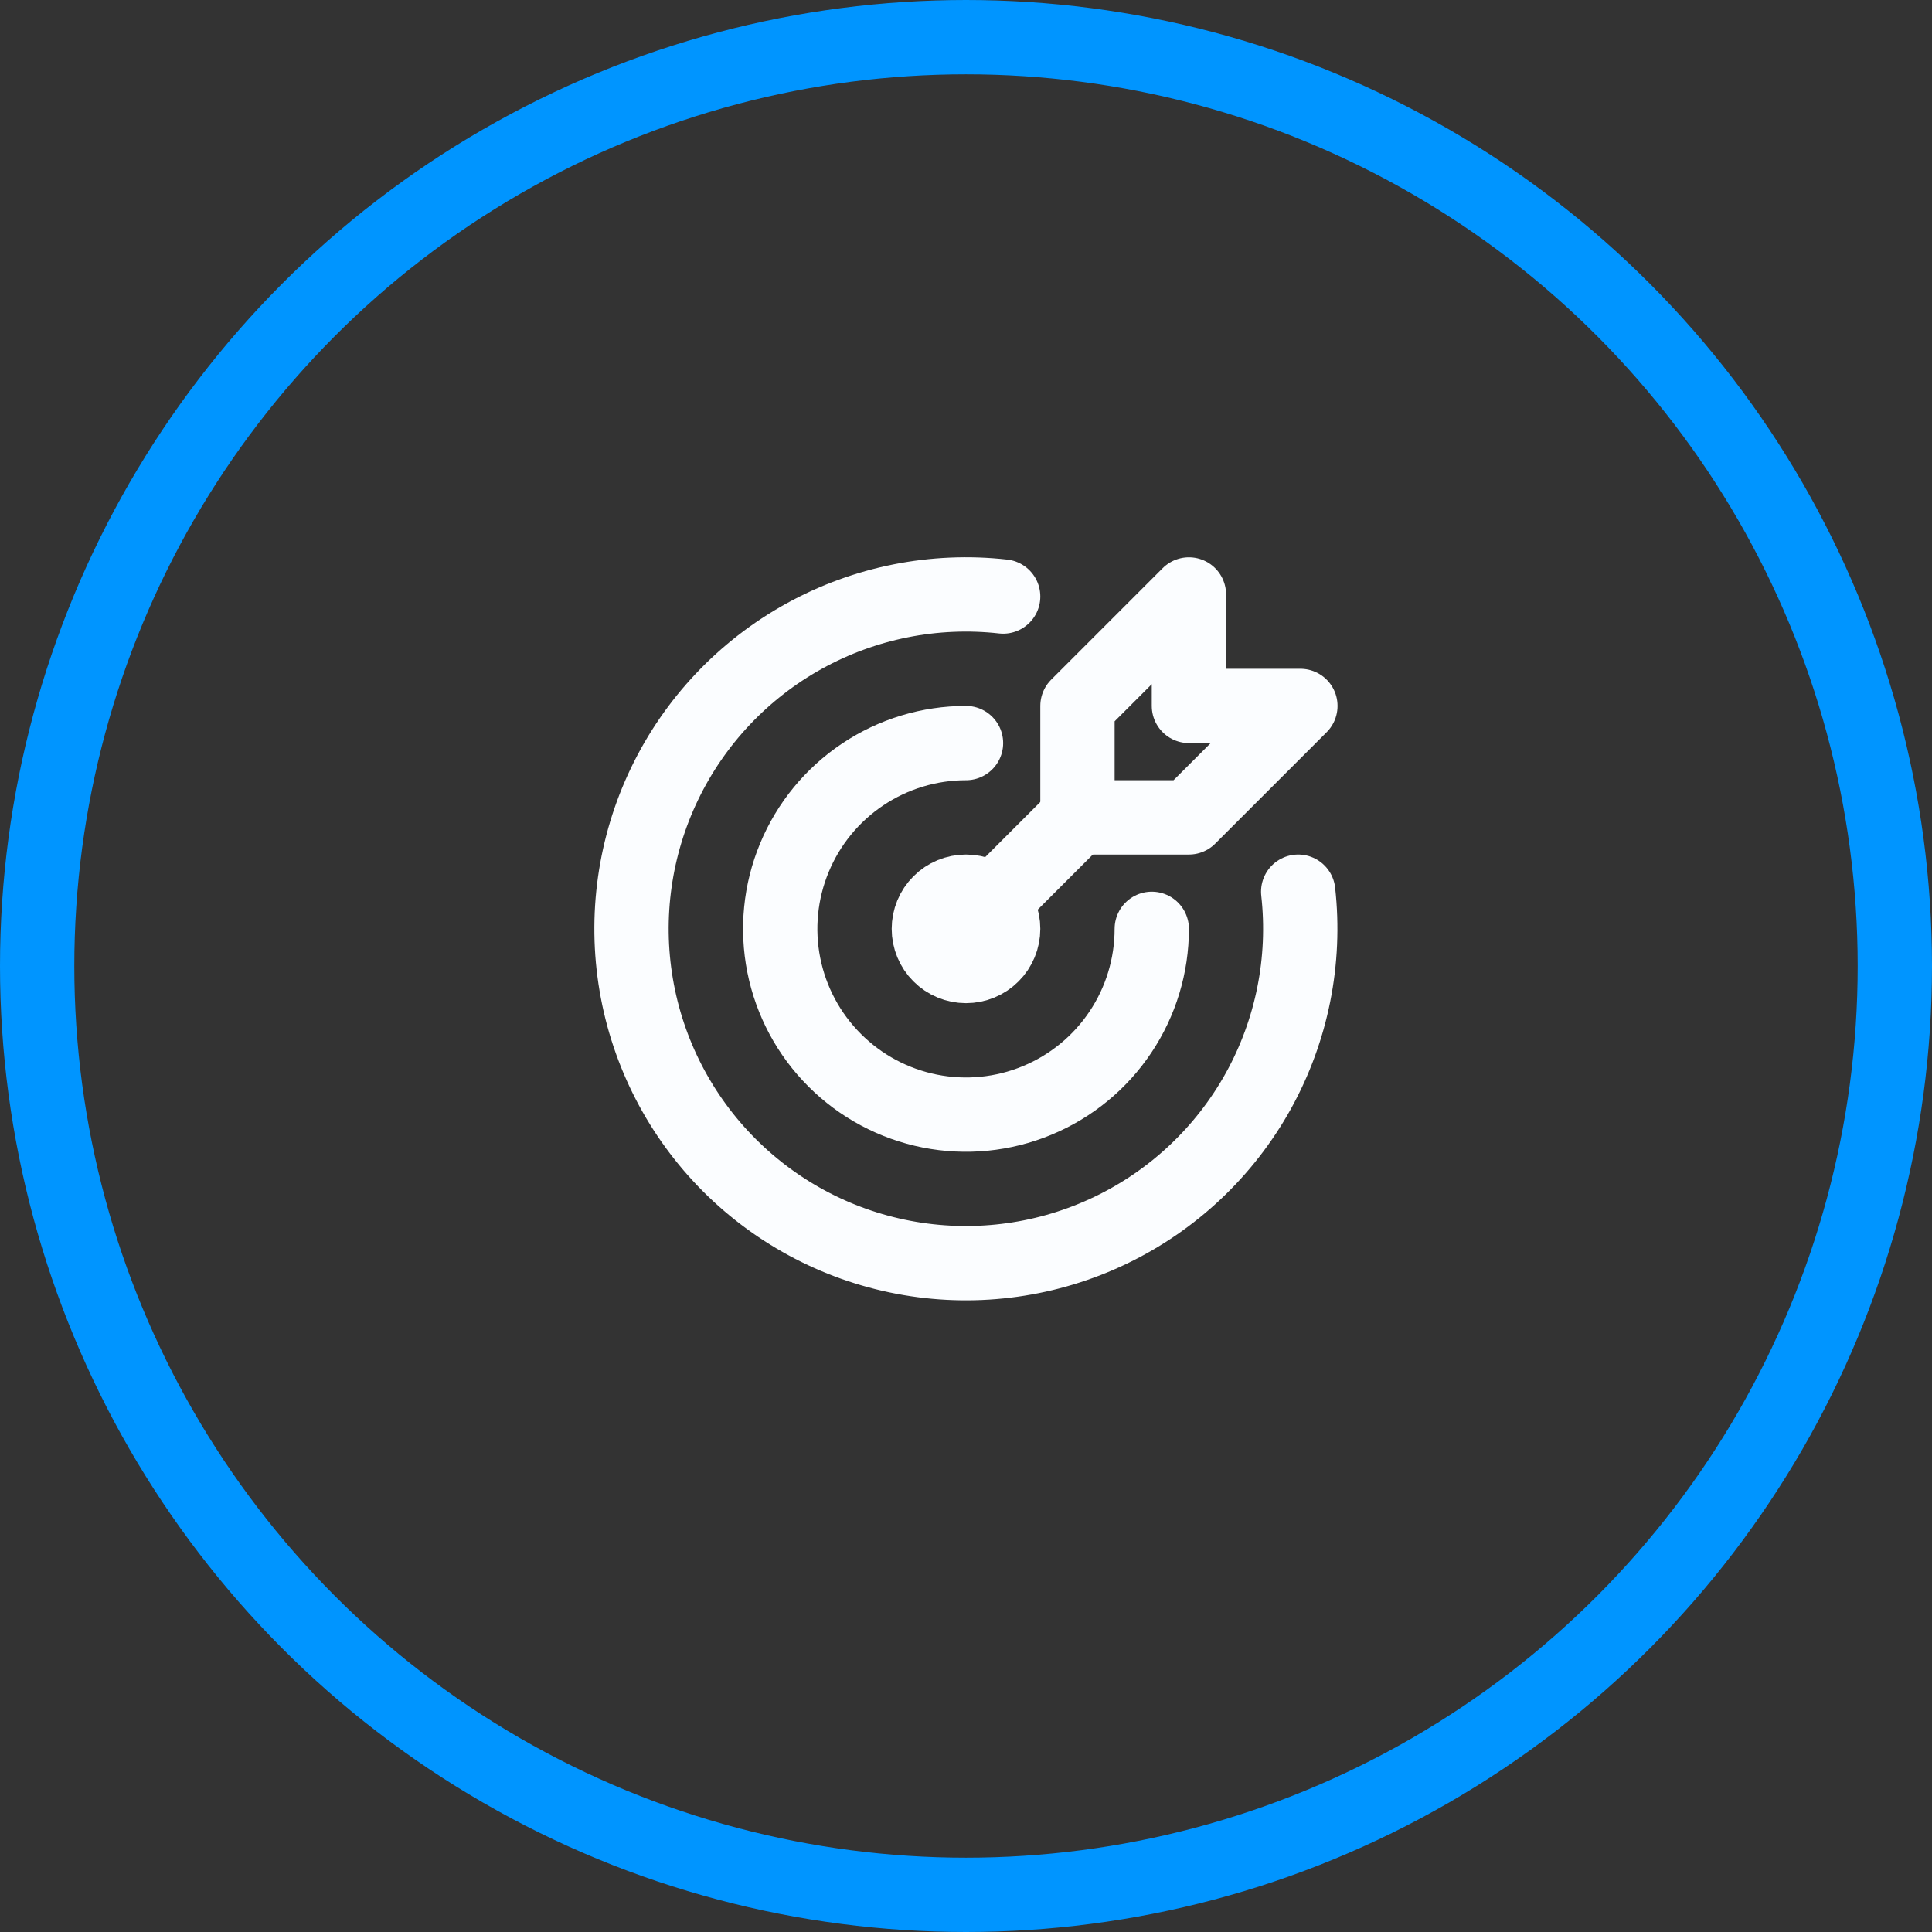 <svg width="52" height="52" viewBox="0 0 52 52" fill="none" xmlns="http://www.w3.org/2000/svg">
<rect x="0" y="0" width="52" height="52" fill="#333333" stroke="none"/>
<circle cx="26" cy="26" r="25" stroke="#0095FF" stroke-width="2"/>
<g clip-path="url(#clip0_132_1743)">
<path d="M25 25C25 25.265 25.105 25.52 25.293 25.707C25.48 25.895 25.735 26 26 26C26.265 26 26.52 25.895 26.707 25.707C26.895 25.52 27 25.265 27 25C27 24.735 26.895 24.48 26.707 24.293C26.52 24.105 26.265 24 26 24C25.735 24 25.48 24.105 25.293 24.293C25.105 24.48 25 24.735 25 25Z" stroke="#FBFDFF" stroke-width="2" stroke-linecap="round" stroke-linejoin="round"/>
<path d="M26 20C25.011 20 24.044 20.293 23.222 20.843C22.4 21.392 21.759 22.173 21.381 23.087C21.002 24 20.903 25.006 21.096 25.976C21.289 26.945 21.765 27.836 22.465 28.535C23.164 29.235 24.055 29.711 25.025 29.904C25.994 30.097 27 29.998 27.913 29.619C28.827 29.241 29.608 28.6 30.157 27.778C30.707 26.956 31 25.989 31 25" stroke="#FBFDFF" stroke-width="2" stroke-linecap="round" stroke-linejoin="round"/>
<path d="M27 16.055C25.146 15.847 23.274 16.22 21.641 17.123C20.009 18.026 18.697 19.414 17.888 21.095C17.079 22.776 16.812 24.667 17.124 26.506C17.436 28.345 18.313 30.042 19.631 31.361C20.95 32.681 22.647 33.558 24.486 33.871C26.325 34.184 28.216 33.919 29.897 33.11C31.578 32.302 32.967 30.991 33.871 29.359C34.774 27.727 35.148 25.854 34.941 24" stroke="#FBFDFF" stroke-width="2" stroke-linecap="round" stroke-linejoin="round"/>
<path d="M29 19V22H32L35 19H32V16L29 19Z" stroke="#FBFDFF" stroke-width="2" stroke-linecap="round" stroke-linejoin="round"/>
<path d="M29 22L26 25" stroke="#FBFDFF" stroke-width="2" stroke-linecap="round" stroke-linejoin="round"/>
</g>
<defs>
<clipPath id="clip0_132_1743">
<rect width="24" height="24" fill="white" transform="translate(14 13)"/>
</clipPath>
</defs>
</svg>
